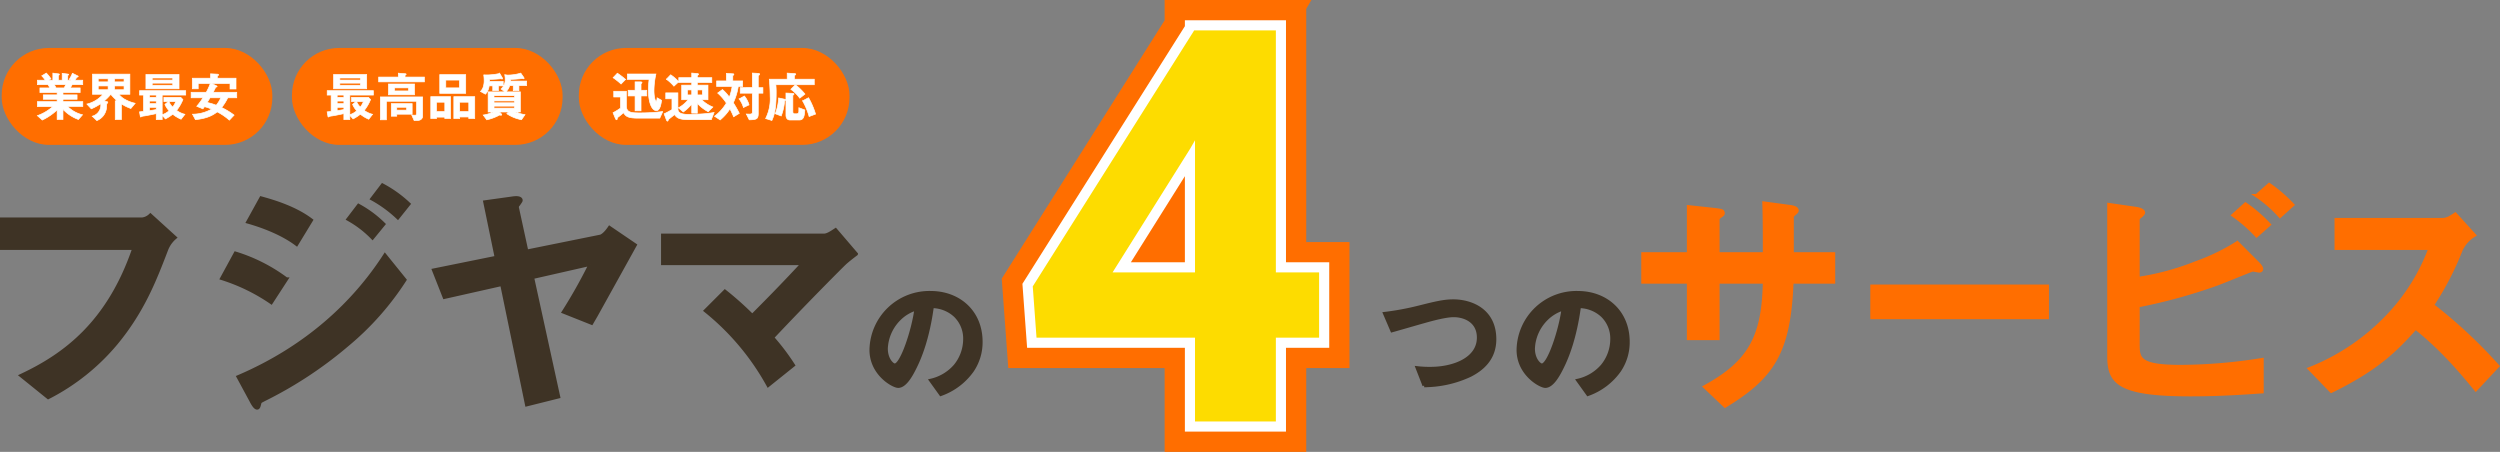 <svg xmlns="http://www.w3.org/2000/svg" width="740.724" height="133.883" viewBox="0 0 740.724 133.883">
  <rect x="0" y="0" width="740.724" height="133.883" fill="#808080" stroke="none"/>
  <g id="グループ_1474" data-name="グループ 1474" transform="translate(-2247.188 -7664.797)">
    <path id="パス_3009" data-name="パス 3009" d="M64.488-31.923V-40.25H52.216V-51.28c.146-.365.292-.511.8-.95.438-.365.657-.584.657-.877,0-.877-1.68-1.1-2.264-1.169L43.889-55.3c.146,4.6.146,9.5.146,15.048H30.229V-50.476c0-.365.146-.511.95-1.1.438-.292.584-.438.584-.73,0-.73-.511-.8-2.191-1.023L21.537-54.2V-40.25H8.023v8.327H21.537V-15.2h8.693V-31.923H44.035C43.743-15.56,39.579-8.11,26.358-.878l5.99,5.7C46.518-3.8,51.34-11.1,52.143-31.923ZM127.819-21.4v-9.277H75.883V-21.4ZM200.5-54.786a42.188,42.188,0,0,0-6.939-5.99l-3.725,3.287a36.6,36.6,0,0,1,6.939,6.063Zm-6.939,5.844a44.1,44.1,0,0,0-7.012-6.063L182.9-51.718a42.592,42.592,0,0,1,6.939,6.063ZM191.443.583v-9.5a153.9,153.9,0,0,1-24.105,2.045c-12.2,0-12.637-2.264-12.637-6.5V-24.91a159.558,159.558,0,0,0,23.156-6.355c1.753-.584,10.446-4.237,10.811-4.237s1.753.292,1.972.292c.657,0,.657-.511.657-.584,0-.584-1.023-1.607-1.1-1.68l-6.063-6.063a61.259,61.259,0,0,1-12.2,5.917A76.415,76.415,0,0,1,154.7-32.945v-17.6c0-.146.073-.365.877-.95.292-.292.73-.657.73-1.023,0-.438-.73-.95-2.191-1.169l-8.035-1.169v44.851c0,7.816,2.7,11.468,24.178,11.468C180.047,1.46,187.936.8,191.443.583Zm69.832-7.6a146,146,0,0,0-19.357-18.042,88.233,88.233,0,0,0,8.473-16.362,10.119,10.119,0,0,1,3.945-4.383l-5.625-6.209c-1.315.877-2.411,1.607-3.8,1.607H213.43v8.473H241.26a58.389,58.389,0,0,1-12.418,19.942,64.78,64.78,0,0,1-23.3,15.778L211.969.437c13.733-6.72,19.138-12.272,24.982-18.773,5.99,4.821,11.176,10.08,17.823,18.262Z" transform="translate(2725.955 7780.276)" fill="#ff6e00" stroke="#ff6e00" stroke-width="1"/>
    <g id="グループ_1473" data-name="グループ 1473" transform="translate(-6.091 213.329)">
      <path id="パス_3007" data-name="パス 3007" d="M89.3-24.832H5.571l-1.114-15.2,47.833-75.849h19.1L51.017-80.7,28.1-44.172H89.3ZM76.486,0H52.529V-115.883H76.486Z" transform="translate(2554.818 7576.352)" fill="#fddc00" stroke="#ff6e00" stroke-width="18"/>
      <path id="パス_3006" data-name="パス 3006" d="M89.3-24.832H5.571l-1.114-15.2,47.833-75.849h19.1L51.017-80.7,28.1-44.172H89.3ZM76.486,0H52.529V-115.883H76.486Z" transform="translate(2554.818 7576.352)" fill="#fff" stroke="#fff" stroke-width="6"/>
      <path id="パス_3005" data-name="パス 3005" d="M89.3-24.832H5.571l-1.114-15.2,47.833-75.849h19.1L51.017-80.7,28.1-44.172H89.3ZM76.486,0H52.529V-115.883H76.486Z" transform="translate(2554.818 7576.352)" fill="#fddc00"/>
    </g>
    <path id="パス_2994" data-name="パス 2994" d="M-3.76-16.04c0-8.6-6.92-11.32-12.28-11.32-2.72,0-5.2.6-10,1.8a80.8,80.8,0,0,1-10.28,1.92l2.16,5.04c1.36-.36,7.92-2.28,9.4-2.68,2.8-.8,6.6-1.8,8.88-1.8,3.04,0,7.36,1.52,7.36,6.56,0,6.36-7.4,9.16-14.24,9.16a31.763,31.763,0,0,1-3.92-.2l2.04,5.24a32.464,32.464,0,0,0,13.6-3.04C-7.52-7.16-3.76-10.2-3.76-16.04Zm39.52.76c0-8.92-6.56-14.56-14.88-14.56A17.252,17.252,0,0,0,3.24-12.88c0,7.16,6.56,10.76,8,10.76,2.08,0,3.92-3.36,5.12-5.84,1.32-2.68,3.68-8.28,4.96-17.8a10.233,10.233,0,0,1,6.8,2.68,9.43,9.43,0,0,1,2.88,7,12.514,12.514,0,0,1-2.88,7.96,13.472,13.472,0,0,1-7.2,4.28L23.88.28A19.31,19.31,0,0,0,33.2-6.76,14.946,14.946,0,0,0,35.76-15.28Zm-19.2-9.76c-.8,6.24-4.24,16.68-6.32,16.68-.72,0-2.56-1.68-2.56-4.92a13.1,13.1,0,0,1,4-8.88A11.809,11.809,0,0,1,16.56-25.04Z" transform="translate(2693.792 7781.352)" fill="#3e3325" stroke="#3e3325" stroke-width="1"/>
    <path id="パス_2993" data-name="パス 2993" d="M16.28-15.28c0-8.92-6.56-14.56-14.88-14.56A17.252,17.252,0,0,0-16.24-12.88c0,7.16,6.56,10.76,8,10.76,2.08,0,3.92-3.36,5.12-5.84,1.32-2.68,3.68-8.28,4.96-17.8a10.233,10.233,0,0,1,6.8,2.68,9.43,9.43,0,0,1,2.88,7A12.514,12.514,0,0,1,8.64-8.12a13.472,13.472,0,0,1-7.2,4.28L4.4.28a19.31,19.31,0,0,0,9.32-7.04A14.946,14.946,0,0,0,16.28-15.28Zm-19.2-9.76C-3.72-18.8-7.16-8.36-9.24-8.36c-.72,0-2.56-1.68-2.56-4.92a13.1,13.1,0,0,1,4-8.88A11.809,11.809,0,0,1-2.92-25.04Z" transform="translate(2521.542 7781.352)" fill="#3e3325" stroke="#3e3325" stroke-width="1"/>
    <path id="パス_2992" data-name="パス 2992" d="M-46.776-33.578l-7.3-6.632A4.2,4.2,0,0,1-56.5-39.031H-98.136v8.621h39.2C-66.524-8.156-79.641,1.35-92.388,7.318l8.032,6.484A64.134,64.134,0,0,0-64.166-2.335c7.958-9.653,11.5-18.938,14.811-27.559A8.863,8.863,0,0,1-46.776-33.578ZM22.49-43.526a35.536,35.536,0,0,0-7.811-5.6l-3.095,4.053a36.856,36.856,0,0,1,7.663,5.6Zm-7.442,5.969A32.759,32.759,0,0,0,7.6-43.084L4.51-39.031A30.84,30.84,0,0,1,11.731-33.5ZM-6.4-38.736c-4.642-3.537-10.832-5.453-14.885-6.558l-3.905,7.074c2.874.811,9.579,2.947,14.443,6.632ZM21.311-21.051l-5.895-7.3C6.352-14.272-7.722-1.008-28.06,7.687l3.905,7.221c.221.442,1.032,1.99,1.695,1.99.368,0,.516-.368.737-1.326.147-.589.295-.589,1.253-1.105A119.813,119.813,0,0,0,4.289-1.819,83.814,83.814,0,0,0,21.311-21.051Zm-35.075-.221A49.54,49.54,0,0,0-28.87-28.936l-4.053,7.442a55.272,55.272,0,0,1,14.664,7.148Zm103.309-10.1-7.59-5.158c-1.326,1.99-2.358,2.505-2.653,2.579L57.417-29.525l-2.8-12.9a1.077,1.077,0,0,1,.368-.958c.663-.958.737-1.032.737-1.253,0-.368-.442-.884-2.211-.663l-8.474,1.179,3.39,16.432L29.858-23.925l3.169,8.032,17.022-3.832L57.417,15.94l9.432-2.358-7.737-35.37,17.169-3.905a151.723,151.723,0,0,1-7.958,14.148L76.65-8.23l1.326-2.284Zm65.508,2.653-6.116-7.148c-1.253.811-2.432,1.621-3.463,1.621H97.724v8.327H139.21C134.2-20.535,130-16.188,124.252-10.44a94.366,94.366,0,0,0-8.106-7.221L110.4-11.914a74.344,74.344,0,0,1,18.569,22.106l7.442-5.969a66.406,66.406,0,0,0-6.19-8.179c9.137-9.727,19.6-20.264,21.443-22.032C152.474-26.725,153.579-27.609,155.053-28.715Z" transform="translate(2345.824 7768.766)" fill="#3e3325" stroke="#3e3325" stroke-width="1"/>
    <g id="グループ_1460" data-name="グループ 1460" transform="translate(74.567 1136)">
      <rect id="長方形_114" data-name="長方形 114" width="80.19" height="28.726" rx="14" transform="translate(2173.121 6543)" fill="#ff6e00"/>
      <path id="パス_3004" data-name="パス 3004" d="M-16.064-3.152V-4.608h-5.872V-5.3h4.176v-1.3h-4.176V-7.28h5.088V-8.656h-2.944c.208-.32.368-.576.576-.96h3.136v-1.328h-2.336c.1-.128.544-.8.576-.832a1.411,1.411,0,0,1,.32-.144.2.2,0,0,0,.1-.144.155.155,0,0,0-.112-.128l-1.6-.8a11.062,11.062,0,0,1-.912,1.776l.528.272h-1.008v-1.328c0-.08.08-.144.128-.176.08-.048.128-.1.128-.16,0-.1-.1-.128-.176-.144l-1.728-.224v2.032H-23.3v-1.248a.343.343,0,0,1,.16-.256c.048-.048.128-.112.128-.208a.169.169,0,0,0-.144-.144l-1.776-.24v2.1h-1.264l.672-.416a9.536,9.536,0,0,0-1.36-1.7l-1.328.832a10.088,10.088,0,0,1,1.04,1.28H-29.52v1.328h3.136c.16.224.208.3.608.96h-2.992V-7.28h5.1v.688h-4.1v1.3h4.1v.688H-29.52v1.456h4.592A13.922,13.922,0,0,1-29.52-.432l1.456,1.3a17.027,17.027,0,0,0,4.4-3.008V.7h1.728V-2.32A11.855,11.855,0,0,0-17.36.7l1.216-1.392A9.3,9.3,0,0,1-20.56-3.152ZM-21.12-9.616a7.669,7.669,0,0,1-.48.96h-2.384c-.272-.512-.288-.56-.5-.96ZM-.544-4.1A11.277,11.277,0,0,1-3.36-5.136,6.3,6.3,0,0,1-5.392-6.768h3.28v-5.968H-13.2v5.968h3.136a9.183,9.183,0,0,1-4.784,2.9l1.3,1.408A14.222,14.222,0,0,0-10.752-4a5.6,5.6,0,0,1,.032.592A3.383,3.383,0,0,1-13.264-.272l1.36,1.3a4.614,4.614,0,0,0,2.832-3.5c.048-.224.08-1.392.128-1.472.032-.048.192-.224.224-.272A.369.369,0,0,0-8.656-4.4c0-.064-.048-.128-.16-.16l-.912-.224A15.461,15.461,0,0,0-7.776-6.768a15.933,15.933,0,0,0,1.92,1.952h-.592V.72h1.824V-3.936a12.678,12.678,0,0,0,2.8,1.376Zm-3.3-6.352H-6.656v-.9H-3.84Zm0,2.336H-6.656v-1.12H-3.84Zm-4.72-2.336h-2.928v-.9H-8.56Zm0,2.336h-2.928v-1.12H-8.56ZM14.432-6.544v-1.3H.752v1.3H1.92V-1.7c-.256.032-.464.064-1.184.144L.992-.128a.126.126,0,0,0,.128.1c.048,0,.128-.1.192-.144a4.066,4.066,0,0,1,.88-.176C2.768-.432,4.608-.8,5.7-1.04V.736h1.76V-.56L8.416.528a11.907,11.907,0,0,0,2.16-1.392A10.418,10.418,0,0,0,13.056.624L14.192-.832a7.141,7.141,0,0,1-2.464-1.152A13.211,13.211,0,0,0,13.6-5.2l-.64-.656H7.968v1.248H9.28L8.272-3.76A6.667,6.667,0,0,0,9.5-1.888,5.555,5.555,0,0,1,7.456-.72V-6.544ZM5.7-4.016h-2v-.736h2Zm0-1.856h-2v-.672h2Zm0,3.632c-.864.16-1.424.24-2,.32V-2.9h2Zm5.776-2.368a6.025,6.025,0,0,1-.912,1.632,4.516,4.516,0,0,1-1.1-1.632ZM12.448-8.4v-4.24H2.64V-8.4Zm-1.856-2.576H4.5V-11.6h6.1Zm0,1.536H4.5v-.624h6.1Zm18.96,3.712V-7.36H22.56c.144-.24.736-1.488.784-1.52.032-.016.256-.048.288-.064.08-.032.1-.08.1-.112,0-.128-.256-.24-.32-.288l-1.28-.608h5.424v1.616h1.776v-3.2H23.792v-.512c0-.112.048-.16.256-.3a.248.248,0,0,0,.112-.192c0-.1-.112-.176-.448-.192l-1.92-.1v1.3H16.384V-8.4h1.744V-9.952h3.584a16.069,16.069,0,0,1-1.2,2.592h-4.48v1.632h3.52A19.935,19.935,0,0,1,17.7-3.216l1.824.768c.16-.208.192-.24.464-.64a10.682,10.682,0,0,1,2.112.72,11.363,11.363,0,0,1-5.664,1.5l.88,1.616c3.872-.4,5.408-1.536,6.448-2.3A16.813,16.813,0,0,1,27.36.9L28.768-.592a20.827,20.827,0,0,0-3.7-2.24,15.182,15.182,0,0,0,1.824-2.9Zm-4.72,0a9.382,9.382,0,0,1-1.36,2.208,16.1,16.1,0,0,0-2.688-.816c.528-.848.576-.928.848-1.392Z" transform="translate(2213.216 6563.5)" fill="#fff" stroke="#fff" stroke-width="0.2"/>
    </g>
    <g id="グループ_1459" data-name="グループ 1459" transform="translate(74.567 1136)">
      <rect id="長方形_1503" data-name="長方形 1503" width="80.19" height="28.726" rx="14" transform="translate(2259.121 6543)" fill="#ff6e00"/>
      <path id="パス_3003" data-name="パス 3003" d="M-15.968-6.544v-1.3h-13.68v1.3h1.168V-1.7c-.256.032-.464.064-1.184.144l.256,1.424a.126.126,0,0,0,.128.1c.048,0,.128-.1.192-.144a4.066,4.066,0,0,1,.88-.176c.576-.08,2.416-.448,3.5-.688V.736h1.76V-.56l.96,1.088a11.908,11.908,0,0,0,2.16-1.392A10.418,10.418,0,0,0-17.344.624l1.136-1.456a7.141,7.141,0,0,1-2.464-1.152A13.211,13.211,0,0,0-16.8-5.2l-.64-.656h-4.992v1.248h1.312l-1.008.848A6.667,6.667,0,0,0-20.9-1.888,5.555,5.555,0,0,1-22.944-.72V-6.544ZM-24.7-4.016h-2v-.736h2Zm0-1.856h-2v-.672h2Zm0,3.632c-.864.16-1.424.24-2,.32V-2.9h2Zm5.776-2.368a6.025,6.025,0,0,1-.912,1.632,4.516,4.516,0,0,1-1.1-1.632Zm.976-3.792v-4.24H-27.76V-8.4Zm-1.856-2.576h-6.1V-11.6h6.1Zm0,1.536h-6.1v-.624h6.1ZM-4.48-.864V-4h-6.176V-.272H-9.04V-.864Zm3.1.576v-5.7H-13.9V.8h1.792V-4.7h8.928v3.6c0,.5-.112.528-.608.528-.192,0-.688-.032-.816-.032l.72,1.616h.864C-2,1.008-1.376.448-1.376-.288ZM-6.112-2.064H-9.04v-.864h2.928Zm2.336-4.56V-9.808H-11.5v3.184ZM-5.552-7.76h-4.16v-.9h4.16Zm4.7-2.688v-1.424H-6.592v-.448c0-.064.048-.112.16-.192.1-.048.176-.112.176-.192,0-.144-.32-.16-.384-.16l-1.936-.16v1.152H-14.4v1.424ZM11.392-7.04v-5.568H3.7V-7.04ZM9.536-8.672H5.488v-2.3H9.536ZM14.064.416v-6.48H7.872V.416H9.6V-.048h2.7V.416ZM12.3-1.664H9.6V-4.416h2.7ZM6.9.416v-6.48H1.04V.416h1.7V0H5.2V.416ZM5.2-1.664H2.736V-4.416H5.2Zm24.24-7.68v-1.344H24.656c.016-.176.032-.32.032-.5.976-.016,1.952-.1,2.64-.16.224-.016.576-.064.832-.08.1.016.336.064.384.064.064,0,.144,0,.144-.128a.5.5,0,0,0-.112-.288L27.7-13.04a12.826,12.826,0,0,1-2.016.448,11.912,11.912,0,0,1-2.016.128l-.72-.112a6.4,6.4,0,0,1,.144,1.344,3.63,3.63,0,0,1-1.232,2.9l1.2.848H18.032V-1.52H19.44a8.543,8.543,0,0,1-2.864.9L17.632.8A14.464,14.464,0,0,0,21.44-.64a1.415,1.415,0,0,0,.384.08c.128,0,.24-.032.24-.144a.356.356,0,0,0-.128-.256l-.56-.56h2.672l-.432.544A11.5,11.5,0,0,0,27.92.768l1.04-1.5a11.647,11.647,0,0,1-2.768-.784h1.392V-7.488H23.3a4.241,4.241,0,0,0,1.12-1.856h1.056v1.5h1.68v-1.5Zm-3.6,5.1H19.776V-4.8H25.84Zm0-1.568H19.776v-.544H25.84Zm0,3.152H19.776v-.592H25.84ZM22.5-9.264v-1.328H18.464c.016-.32.016-.416.016-.592,1.408-.016,2.624-.128,2.784-.144.1,0,.416-.032.512-.048.08.016.352.08.4.08a.118.118,0,0,0,.128-.128.577.577,0,0,0-.112-.3l-.72-1.216a18.557,18.557,0,0,1-4.3.448l-.448-.048a11,11,0,0,1,.128,1.648,5.782,5.782,0,0,1-.368,2.224,3.287,3.287,0,0,1-.72,1.056l1.472.816a4.344,4.344,0,0,0,1.1-2.464h1.072V-7.84h1.664V-9.264Z" transform="translate(2299.216 6563.5)" fill="#fff" stroke="#fff" stroke-width="0.2"/>
    </g>
    <g id="グループ_1458" data-name="グループ 1458" transform="translate(74.567 1136)">
      <rect id="長方形_1504" data-name="長方形 1504" width="80.19" height="28.726" rx="14" transform="translate(2344.121 6543)" fill="#ff6e00"/>
      <path id="パス_3002" data-name="パス 3002" d="M-15.584-4.992-16.9-5.728c-.016.5-.144,1.04-.288,1.04-.224,0-.64-1.2-.64-3.168a22.925,22.925,0,0,1,.576-4.912h-8.464v1.6h6.448a24.847,24.847,0,0,0-.208,3.184c0,3.52.944,6.064,2.384,6.064C-15.968-1.92-15.664-4.272-15.584-4.992Zm-10.672-6.176a22.037,22.037,0,0,0-2.416-1.84l-1.264,1.328a20.759,20.759,0,0,1,2.352,1.872Zm6.3,4.88V-7.952h-1.712V-9.84c.176-.224.288-.32.288-.416,0-.192-.416-.192-.656-.192h-1.392v2.5h-2.048v1.664h2.048v4.4h1.76v-4.4Zm4.736,4.624a52.934,52.934,0,0,1-7.024.416c-2.5,0-3.76-.208-3.76-2.08V-7.664h-3.744v1.7h2v3.3a18.256,18.256,0,0,1-2.208,1.36l.656,1.6c.08.176.208.48.352.48.256,0,.256-.3.256-.592.768-.56,1.2-.944,1.84-1.488C-26.224-.352-25.76.3-22.688.3h6.576ZM-.384-2.992A10.194,10.194,0,0,1-3.7-5.152h1.872v-4.32H-4.992v-.784h4.3V-11.7h-4.3v-.512c0-.064.032-.08.208-.256.128-.112.16-.16.16-.224,0-.112-.064-.192-.48-.224l-1.536-.144v1.36h-3.84v1.44h3.84v.784H-9.616v4.32h1.9a9.172,9.172,0,0,1-2.864,2.4l1.44,1.232a12.61,12.61,0,0,0,2.5-2.352v2.688h1.648v-2.9A11.927,11.927,0,0,0-1.76-1.6ZM-3.5-6.576H-4.992V-8.048H-3.5Zm-3.136,0H-7.92V-8.048h1.28ZM-10.5-10.464a12.367,12.367,0,0,0-2.384-2.08l-1.264,1.312A13.475,13.475,0,0,1-11.92-9.168ZM-.016-1.376A34.187,34.187,0,0,1-4.528-.9c-1.568.1-2.672.1-2.9.1-2.9,0-3.312-.72-3.312-1.792V-7.184h-3.6v1.76h1.84v3.2c-.72.432-1.68.944-2.32,1.248l.672,1.808c.016.032.128.352.336.352.08,0,.1-.032.256-.384a.563.563,0,0,1,.224-.272c.624-.512,1.616-1.28,1.616-1.28.576.864,1.232,1.5,4.08,1.5H-.848ZM14.448-7.1V-8.736H13.072V-12.16c0-.1.032-.128.256-.32a.3.3,0,0,0,.144-.24c0-.192-.24-.24-.368-.24l-1.792-.1v4.32H7.728V-7.1h3.584v5.6c0,.56-.128.672-1.776.576L10.4.8c2.16-.032,2.672-.224,2.672-1.92V-7.1ZM10.336-3.632A7.315,7.315,0,0,0,8.96-6.256l-1.552.864a8.241,8.241,0,0,1,1.28,2.544Zm-1.9-5.456V-10.72H5.52v-1.568c.176-.176.32-.208.32-.368a.193.193,0,0,0-.208-.176L3.616-12.96v2.24H.736v1.632H5.328A14.85,14.85,0,0,1,4.5-5.92,12.271,12.271,0,0,0,2.464-8.176L1.04-7.136A14.5,14.5,0,0,1,3.616-4.16a13.519,13.519,0,0,1-3.5,3.9L1.776.832a13.887,13.887,0,0,0,2.9-3.28A24.72,24.72,0,0,1,5.776-.1L7.456-1.12C6.72-2.576,6.176-3.456,5.68-4.256A18.788,18.788,0,0,0,7.152-9.088ZM26.9-6.832A17.349,17.349,0,0,0,24.08-9.584L22.72-8.24a11.2,11.2,0,0,1,2.64,2.624ZM30.048-.9a23.694,23.694,0,0,0-2.08-4.848l-1.76.928a20.9,20.9,0,0,1,1.936,4.64Zm-.384-8.7v-1.632H23.776v-1.04c0-.08.08-.112.208-.192.176-.1.192-.176.192-.224,0-.128-.048-.192-.5-.224l-2.032-.128v1.808H16.336c.24,2.32.256,4.8.256,5.056A12.907,12.907,0,0,1,15.248.416L17.1.992c.688-1.5,1.28-3.248,1.28-8.352a21.2,21.2,0,0,0-.1-2.24Zm-2.8,7.488L25.1-2.784c0,.144,0,1.168-.016,1.216a.586.586,0,0,1-.592.576h-.672c-.4,0-.5-.208-.5-.768V-6.352a.242.242,0,0,1,.1-.192c.192-.16.24-.192.24-.288,0-.16-.256-.208-.576-.224l-1.808-.08v6.56c0,.672.3,1.424,1.184,1.424h2.8C26.608.848,26.752-.528,26.864-2.112ZM21.1-5.1c0-.16-.24-.208-.384-.24L19.1-5.68a14.452,14.452,0,0,1-.992,4.672l1.76.672A15.97,15.97,0,0,0,20.864-4.7c.016-.08.048-.112.176-.272A.166.166,0,0,0,21.1-5.1Z" transform="translate(2384.216 6563.5)" fill="#fff" stroke="#fff" stroke-width="0.2"/>
    </g>
  </g>
</svg>
